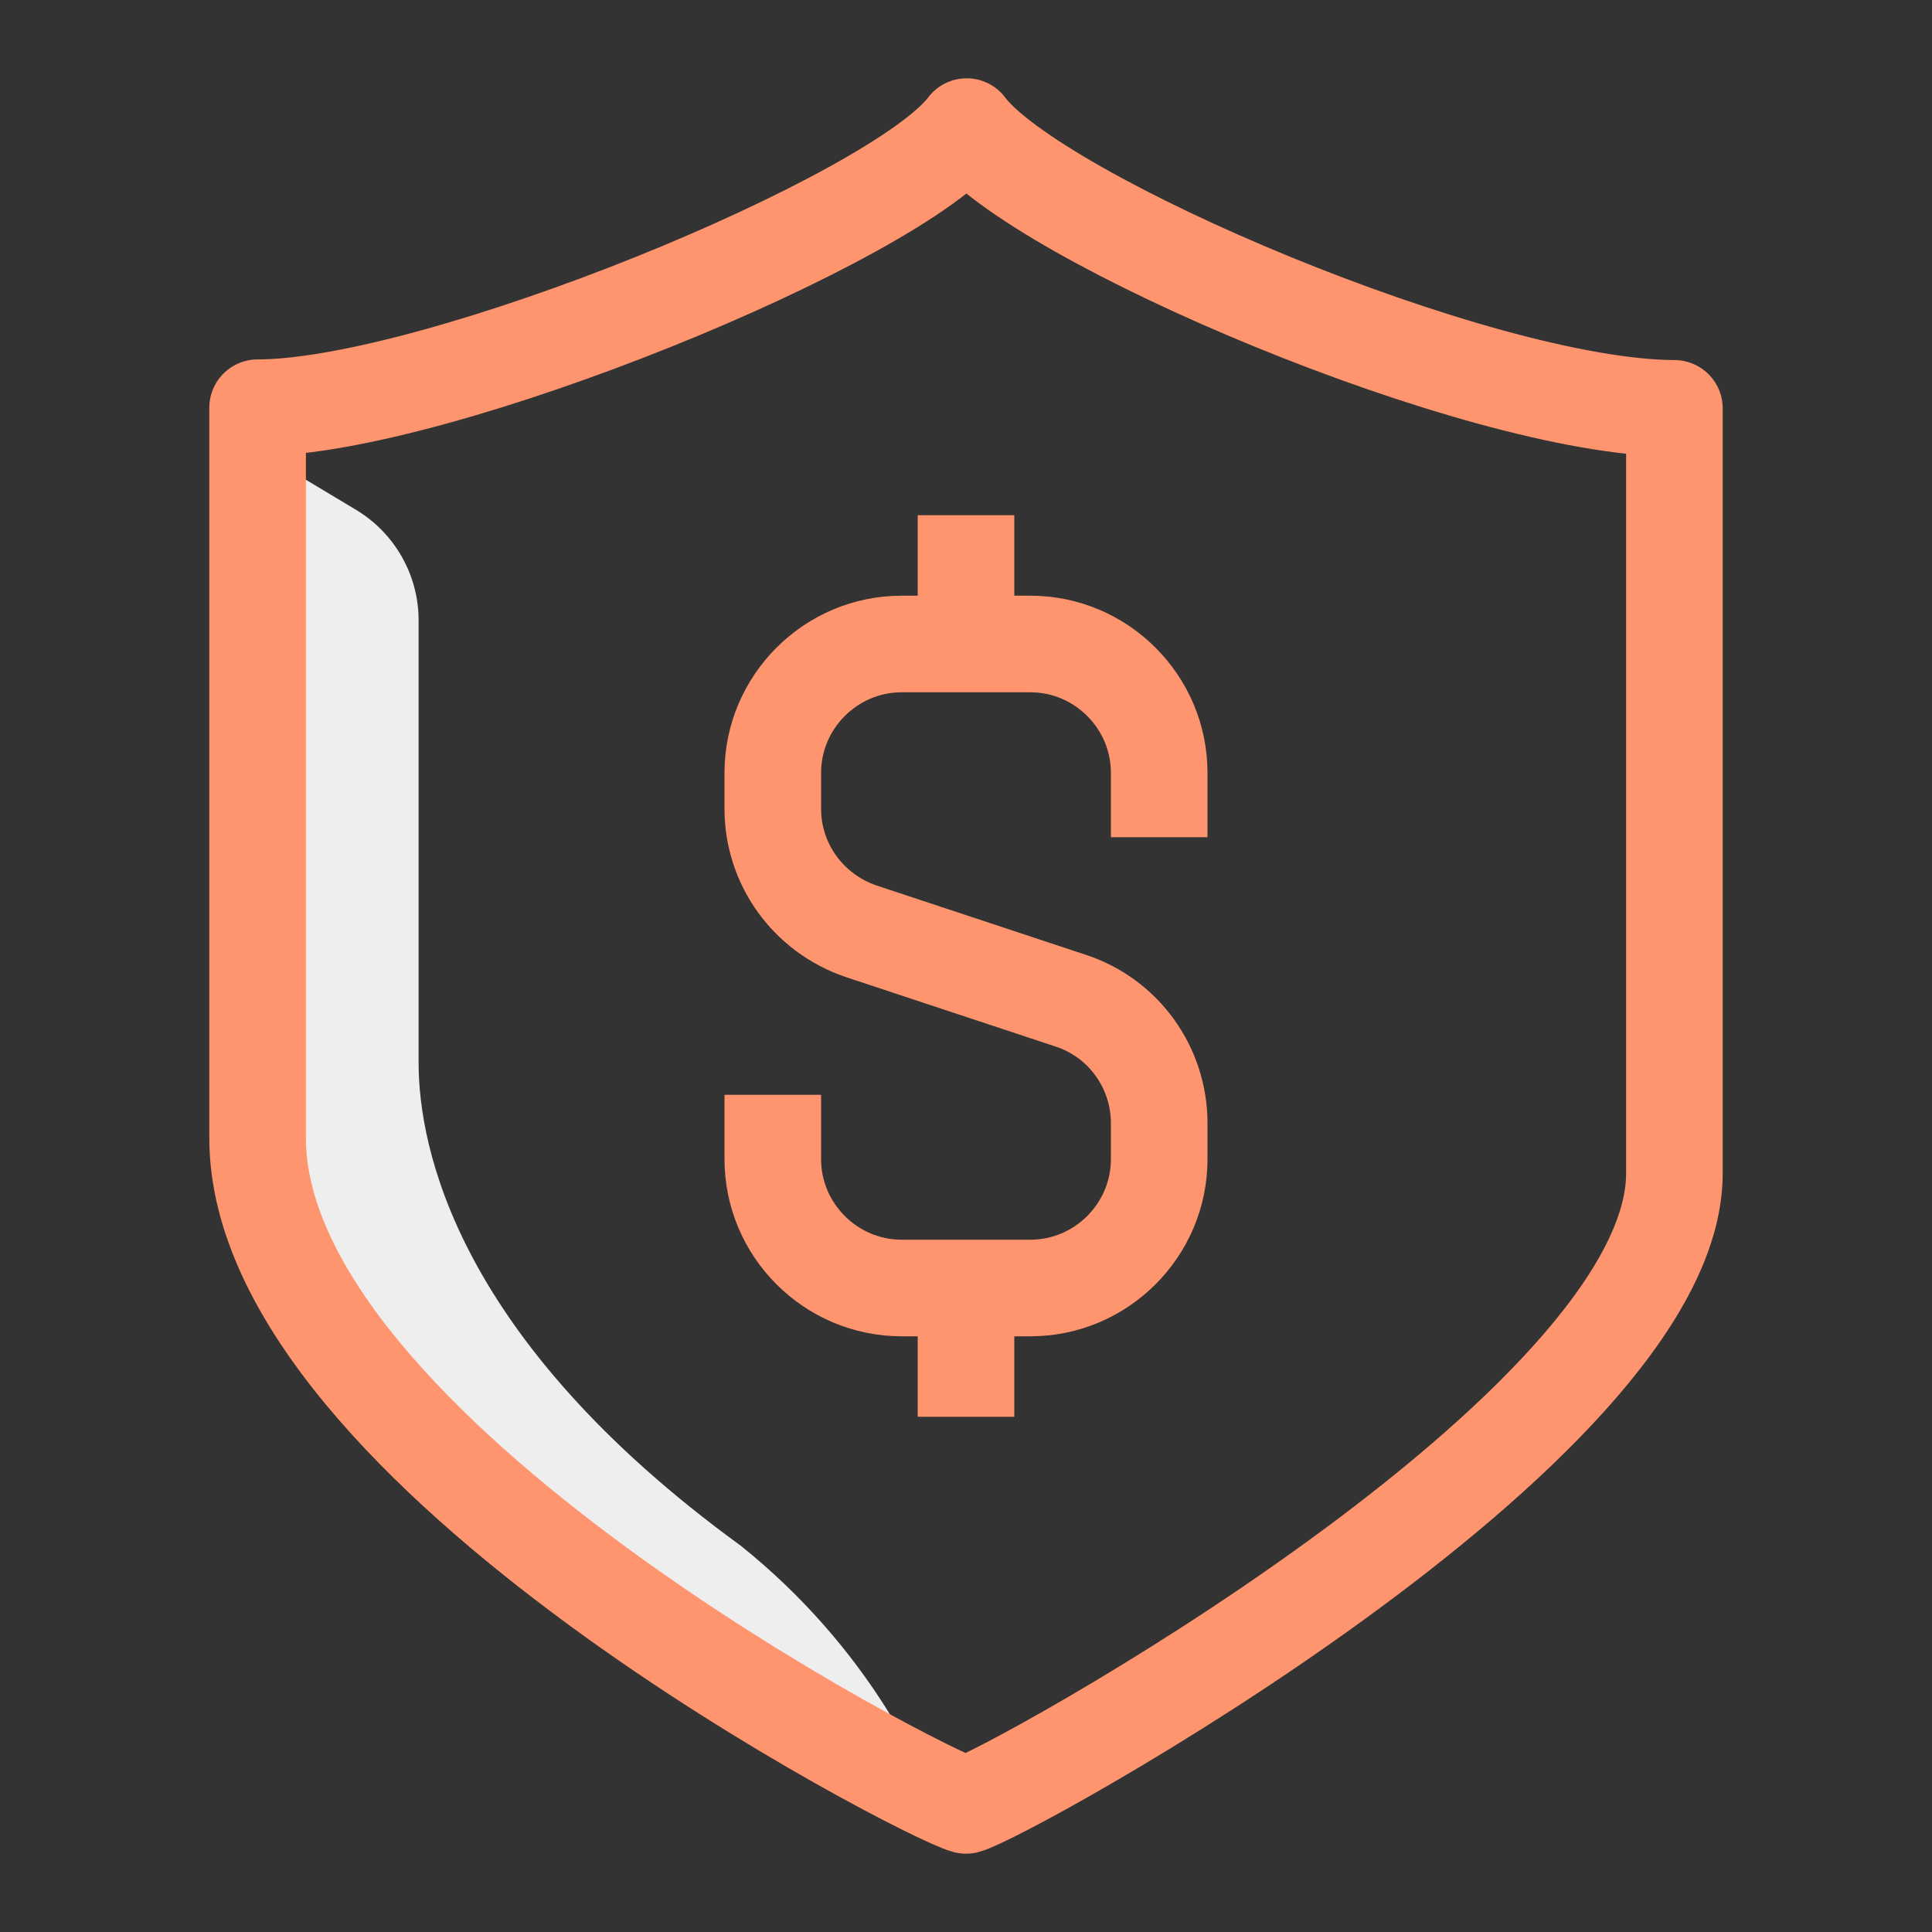 <svg width="30" height="30" viewBox="0 0 30 30" fill="none" xmlns="http://www.w3.org/2000/svg">
<rect x="0" y="0" width="30" height="30" fill="#333333" stroke="none"/>
<path d="M5.529 7.917L4 7C3.833 9.833 3.7 16.4 4.5 20C6.1 22.8 11.833 26.5 14.5 28C14.333 27.5 13.5 25.6 11.5 24C7.1 20.8 6.5 17.833 6.5 16.5V9.632C6.5 8.93 6.131 8.279 5.529 7.917Z" fill="#EEEEEE"/>
<path d="M15.01 1.966C13.94 3.395 6.8 6.331 4 6.331C4 11.103 4 13.566 4 17.671C4 22.548 14.39 27.88 15 28.034C15.61 27.88 26 22.171 26 18.221C26 14.116 26 11.103 26 6.341C22.94 6.331 16.08 3.395 15.01 1.966Z" stroke="#FF956E" stroke-width="1.5" stroke-miterlimit="10" stroke-linejoin="round"/>
<path d="M12 17V18C12 19.1 12.9 20 14 20H16C17.1 20 18 19.1 18 18V17.44C18 16.58 17.45 15.81 16.63 15.54L13.37 14.46C12.55 14.18 12 13.42 12 12.56V12C12 10.9 12.9 10 14 10H16C17.1 10 18 10.9 18 12V13" stroke="#FF956E" stroke-width="1.5" stroke-miterlimit="10"/>
<path d="M15 10V8" stroke="#FF956E" stroke-width="1.5" stroke-miterlimit="10"/>
<path d="M15 20V22" stroke="#FF956E" stroke-width="1.5" stroke-miterlimit="10"/>
</svg>
